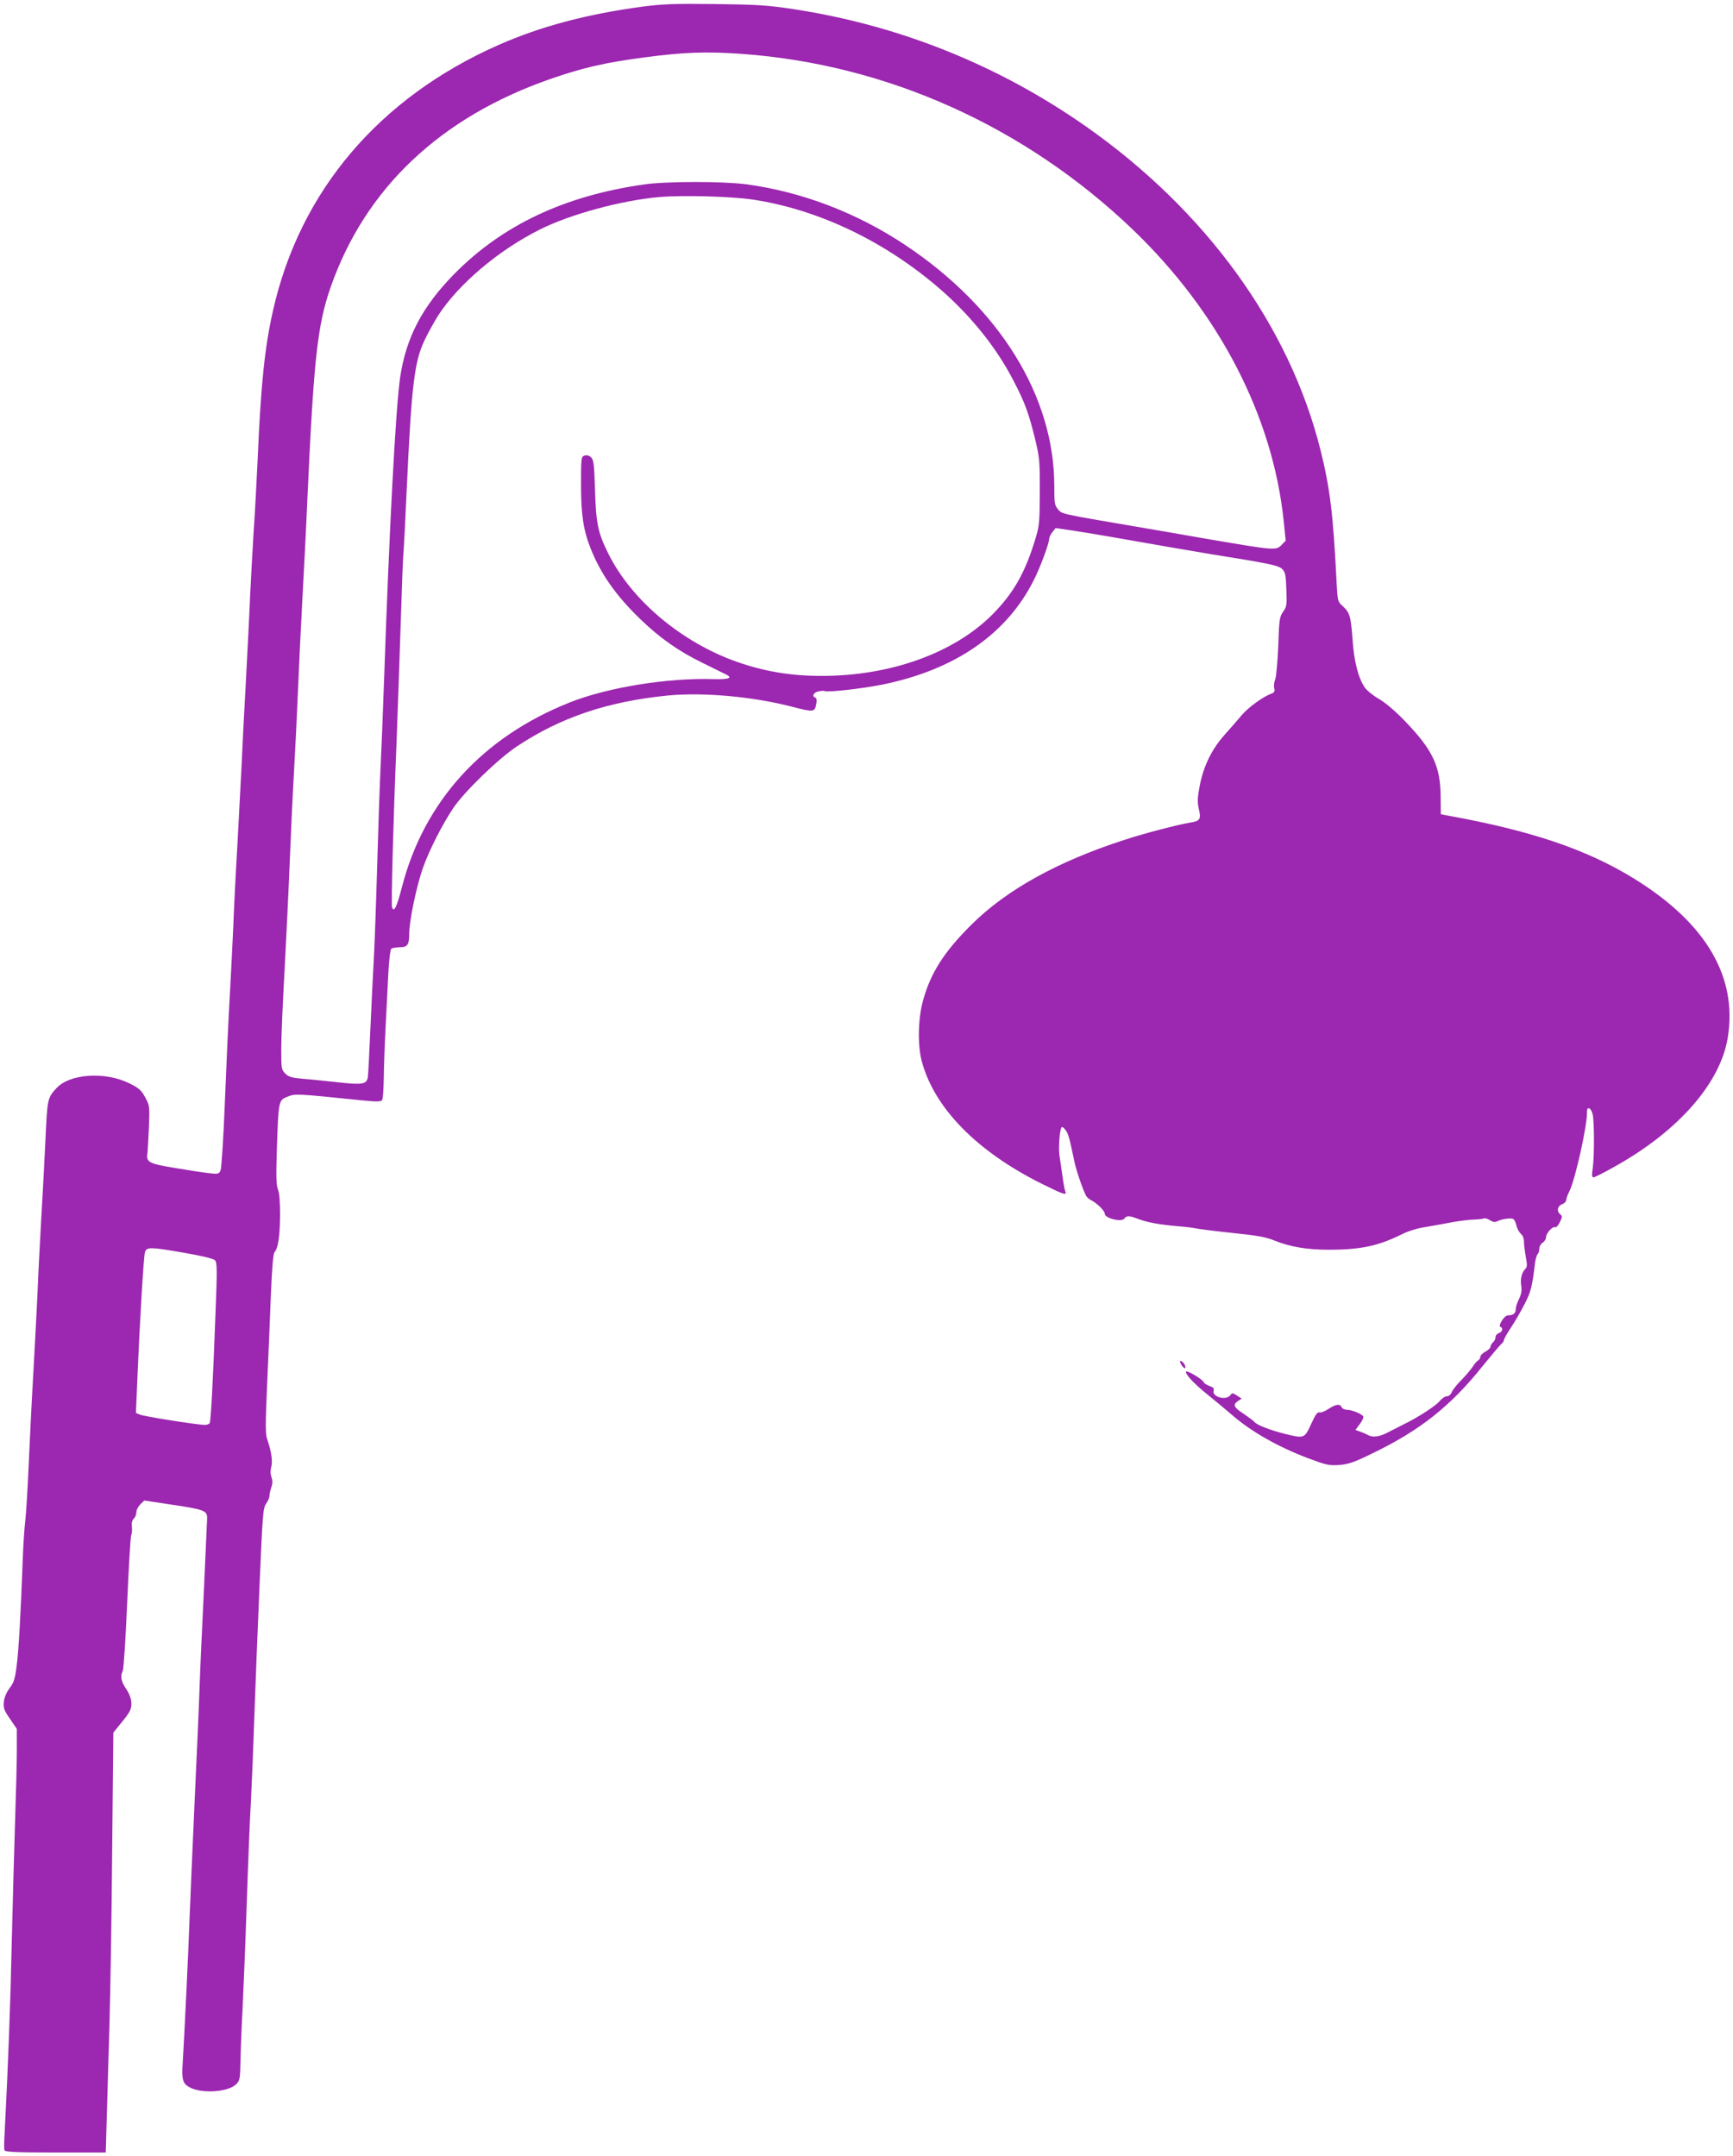 <?xml version="1.0" standalone="no"?>
<!DOCTYPE svg PUBLIC "-//W3C//DTD SVG 20010904//EN"
 "http://www.w3.org/TR/2001/REC-SVG-20010904/DTD/svg10.dtd">
<svg version="1.0" xmlns="http://www.w3.org/2000/svg"
 width="1029pt" height="1280pt" viewBox="0 0 1029 1280"
 preserveAspectRatio="xMidYMid meet">
<g transform="translate(0,1280) scale(0.1,-0.1)"
fill="#9c27b0" stroke="none">
<path d="M3810 12760 c-330 -45 -600 -117 -850 -227 -708 -313 -1178 -866
-1338 -1573 -50 -219 -73 -440 -92 -885 -6 -132 -17 -334 -25 -450 -7 -115
-16 -280 -20 -365 -3 -85 -15 -312 -25 -505 -11 -192 -22 -413 -25 -490 -4
-77 -15 -291 -25 -475 -11 -184 -22 -407 -25 -495 -4 -88 -13 -275 -21 -415
-8 -140 -21 -424 -29 -630 -8 -206 -20 -386 -25 -398 -10 -23 -14 -24 -73 -17
-34 4 -125 18 -202 31 -150 25 -167 34 -160 83 2 14 6 85 9 156 5 127 5 131
-22 180 -23 42 -37 55 -92 82 -145 73 -358 58 -436 -29 -52 -57 -53 -63 -64
-303 -6 -127 -17 -338 -25 -470 -7 -132 -17 -307 -20 -390 -3 -82 -15 -303
-25 -490 -11 -187 -24 -452 -30 -590 -6 -137 -15 -284 -20 -325 -5 -41 -12
-145 -15 -230 -12 -328 -24 -539 -36 -630 -10 -79 -17 -101 -42 -133 -18 -24
-31 -54 -34 -80 -4 -37 0 -50 36 -102 l41 -60 0 -130 c0 -71 -5 -254 -10 -405
-5 -151 -14 -477 -20 -725 -8 -379 -22 -745 -43 -1150 -3 -44 -3 -86 0 -92 4
-10 73 -13 303 -13 l298 0 6 212 c3 117 11 362 16 543 5 182 13 647 16 1034
l7 704 42 52 c24 28 48 61 54 73 20 37 13 86 -19 133 -31 45 -37 78 -21 108 5
9 17 190 26 401 9 212 20 394 24 405 5 11 6 34 4 51 -3 20 1 36 11 47 9 8 16
26 16 40 0 13 11 33 24 46 l23 22 139 -21 c217 -32 233 -38 234 -82 0 -9 -9
-200 -19 -425 -11 -224 -23 -487 -26 -583 -3 -96 -17 -407 -30 -690 -13 -283
-26 -596 -30 -695 -6 -183 -30 -675 -40 -842 -7 -102 0 -125 43 -147 73 -38
228 -27 274 19 22 22 24 32 26 137 1 62 6 199 12 303 5 105 17 388 25 630 8
242 19 517 25 610 5 94 14 316 20 495 6 179 20 532 31 785 18 424 21 462 39
487 11 15 20 36 20 46 0 11 5 33 11 51 8 22 8 40 1 61 -7 19 -7 41 -1 62 9 33
0 93 -26 168 -9 28 -9 94 1 315 7 154 17 391 22 528 7 171 14 252 22 262 22
26 32 96 33 221 0 79 -4 133 -13 153 -10 25 -11 78 -6 244 10 284 10 285 64
306 45 18 50 18 420 -20 109 -11 135 -11 141 0 5 7 9 70 10 139 1 70 6 206 11
302 5 96 12 237 16 313 4 81 12 141 18 145 6 4 28 7 49 8 47 0 57 14 57 83 0
73 43 279 81 387 34 99 117 263 181 357 65 97 269 294 378 366 261 173 541
267 900 302 206 19 494 -6 725 -65 135 -35 142 -35 151 11 5 25 3 38 -5 41
-22 7 -11 31 19 37 16 4 33 4 37 2 15 -9 219 14 340 38 431 87 740 299 901
620 40 79 92 220 92 248 0 8 9 25 19 38 l19 24 114 -17 c62 -10 163 -26 223
-37 226 -40 474 -83 590 -102 345 -55 397 -66 419 -88 18 -19 21 -35 24 -121
4 -91 2 -102 -19 -132 -21 -29 -24 -46 -29 -202 -4 -94 -12 -184 -18 -199 -7
-16 -9 -39 -6 -53 5 -19 1 -26 -19 -33 -50 -19 -136 -82 -174 -127 -21 -25
-66 -77 -101 -116 -77 -86 -125 -185 -148 -301 -14 -73 -15 -96 -6 -139 15
-61 8 -73 -51 -82 -69 -11 -274 -64 -392 -103 -395 -128 -697 -295 -906 -502
-165 -164 -244 -289 -289 -454 -29 -106 -32 -263 -7 -357 74 -278 326 -536
714 -729 132 -65 149 -71 138 -43 -4 9 -11 49 -16 87 -6 39 -13 94 -18 123 -7
50 1 157 13 170 4 3 14 -5 24 -19 16 -22 22 -44 52 -188 10 -49 49 -163 69
-201 4 -8 17 -19 28 -25 38 -19 83 -64 83 -82 0 -26 100 -51 116 -28 14 19 28
18 79 -1 54 -21 122 -34 235 -44 52 -4 104 -11 115 -14 11 -3 106 -15 210 -26
149 -15 203 -25 251 -45 95 -38 192 -55 327 -55 186 0 293 23 431 92 35 18 93
36 141 43 45 8 115 20 156 28 41 8 98 15 128 16 29 1 58 4 63 7 5 3 20 -2 34
-10 16 -11 30 -14 42 -8 26 14 86 23 98 14 6 -4 15 -21 18 -38 4 -18 16 -40
27 -50 11 -9 18 -29 18 -43 -1 -14 4 -54 10 -89 10 -54 10 -65 -4 -78 -20 -21
-29 -58 -22 -101 4 -25 0 -47 -13 -74 -11 -21 -20 -49 -20 -63 0 -24 -16 -36
-48 -36 -20 0 -59 -63 -43 -68 18 -6 12 -30 -9 -37 -11 -3 -20 -14 -20 -24 0
-10 -7 -24 -15 -31 -8 -7 -15 -19 -15 -26 0 -7 -13 -20 -30 -29 -16 -9 -30
-22 -30 -30 0 -8 -6 -18 -13 -22 -8 -4 -22 -21 -33 -38 -10 -16 -41 -52 -67
-79 -27 -26 -52 -59 -57 -72 -6 -14 -18 -24 -29 -24 -11 0 -30 -13 -43 -29
-23 -28 -130 -98 -218 -140 -25 -13 -65 -33 -90 -46 -49 -26 -90 -31 -118 -15
-9 5 -30 15 -46 20 l-28 10 26 35 c15 19 24 40 20 46 -9 15 -69 39 -98 39 -13
0 -26 7 -30 15 -8 22 -36 18 -79 -11 -21 -14 -45 -23 -53 -20 -11 4 -24 -14
-49 -69 -39 -86 -41 -86 -153 -59 -91 23 -169 53 -184 72 -7 8 -37 30 -65 49
-58 37 -64 53 -32 75 l22 14 -28 18 c-26 17 -29 17 -40 2 -26 -34 -113 -8 -98
29 3 11 -4 19 -25 26 -17 6 -33 16 -35 23 -6 16 -96 70 -104 63 -10 -11 43
-69 121 -132 45 -36 114 -94 155 -129 113 -98 275 -189 451 -255 104 -39 121
-43 182 -39 57 5 87 15 201 71 279 135 461 279 651 517 51 63 100 121 109 129
9 7 17 19 17 25 0 6 19 40 43 76 24 36 60 99 81 140 36 71 43 96 61 245 3 21
10 44 15 49 6 6 10 20 10 33 0 13 9 28 20 35 11 7 20 22 20 32 0 24 38 66 54
60 7 -3 19 11 28 30 15 30 15 36 2 46 -22 19 -17 49 11 60 14 5 25 17 25 25 0
9 8 32 19 53 34 67 107 395 104 470 -1 37 25 25 34 -15 10 -49 10 -252 0 -320
-6 -41 -5 -53 5 -53 8 0 68 31 135 69 373 210 619 493 662 761 59 361 -131
682 -559 945 -280 172 -607 283 -1105 373 l-40 8 -1 104 c-1 182 -47 278 -215
452 -58 60 -117 109 -154 130 -33 19 -70 49 -82 67 -38 56 -64 157 -72 286
-10 136 -17 159 -59 197 -29 26 -30 29 -36 145 -20 402 -39 556 -96 784 -185
736 -680 1418 -1390 1917 -522 366 -1111 602 -1740 698 -152 23 -214 27 -465
30 -246 3 -312 0 -435 -16z m595 -280 c862 -62 1682 -431 2321 -1043 512 -491
831 -1107 896 -1729 l12 -118 -25 -26 c-31 -33 -43 -32 -434 35 -165 29 -363
63 -440 76 -439 75 -429 73 -452 100 -21 24 -23 36 -23 139 0 532 -323 1056
-883 1430 -288 192 -614 317 -947 362 -138 18 -474 18 -605 -1 -472 -67 -841
-241 -1127 -531 -191 -194 -287 -379 -322 -614 -27 -189 -64 -886 -96 -1810
-6 -173 -15 -398 -20 -500 -5 -102 -14 -360 -20 -575 -6 -214 -15 -466 -20
-560 -5 -93 -15 -287 -21 -430 -6 -143 -13 -270 -15 -282 -8 -41 -33 -45 -177
-29 -72 8 -168 18 -211 21 -64 6 -83 11 -102 31 -23 22 -24 30 -24 146 0 68 9
281 20 473 10 193 24 476 30 630 6 154 17 393 25 530 8 138 19 367 25 510 6
143 17 377 25 520 8 143 22 413 30 600 38 838 60 1036 139 1262 205 585 651
1007 1304 1234 193 67 322 97 557 128 231 31 367 36 580 21z m65 -865 c378
-57 763 -237 1086 -509 194 -163 356 -361 460 -563 70 -133 94 -200 132 -358
24 -100 27 -127 26 -305 -1 -183 -2 -201 -28 -285 -59 -195 -128 -316 -250
-440 -229 -232 -609 -369 -1021 -368 -181 0 -339 27 -501 84 -328 116 -625
366 -762 642 -62 125 -73 178 -79 379 -5 154 -8 179 -24 193 -11 11 -25 14
-38 10 -20 -6 -21 -13 -21 -171 0 -182 14 -273 58 -383 60 -150 150 -278 294
-417 117 -113 227 -190 370 -260 62 -31 124 -61 138 -68 44 -21 18 -31 -75
-28 -272 8 -627 -49 -853 -139 -518 -206 -865 -588 -996 -1098 -30 -117 -47
-150 -58 -119 -6 16 6 485 27 993 8 209 19 531 25 715 6 184 12 360 15 390 3
30 12 204 20 385 28 609 45 758 105 883 21 45 59 113 83 151 121 185 356 385
602 508 178 90 487 174 710 193 138 12 428 4 555 -15z m-3372 -6254 c99 -17
169 -34 178 -43 13 -13 14 -51 4 -304 -15 -412 -28 -652 -35 -664 -3 -5 -17
-10 -29 -10 -42 0 -360 50 -385 61 l-24 10 7 162 c16 388 39 772 47 794 11 30
32 30 237 -6z"/>
<path d="M7017 4694 c9 -15 19 -21 21 -15 4 13 -16 41 -29 41 -5 0 -2 -12 8
-26z"/>
</g>
</svg>
